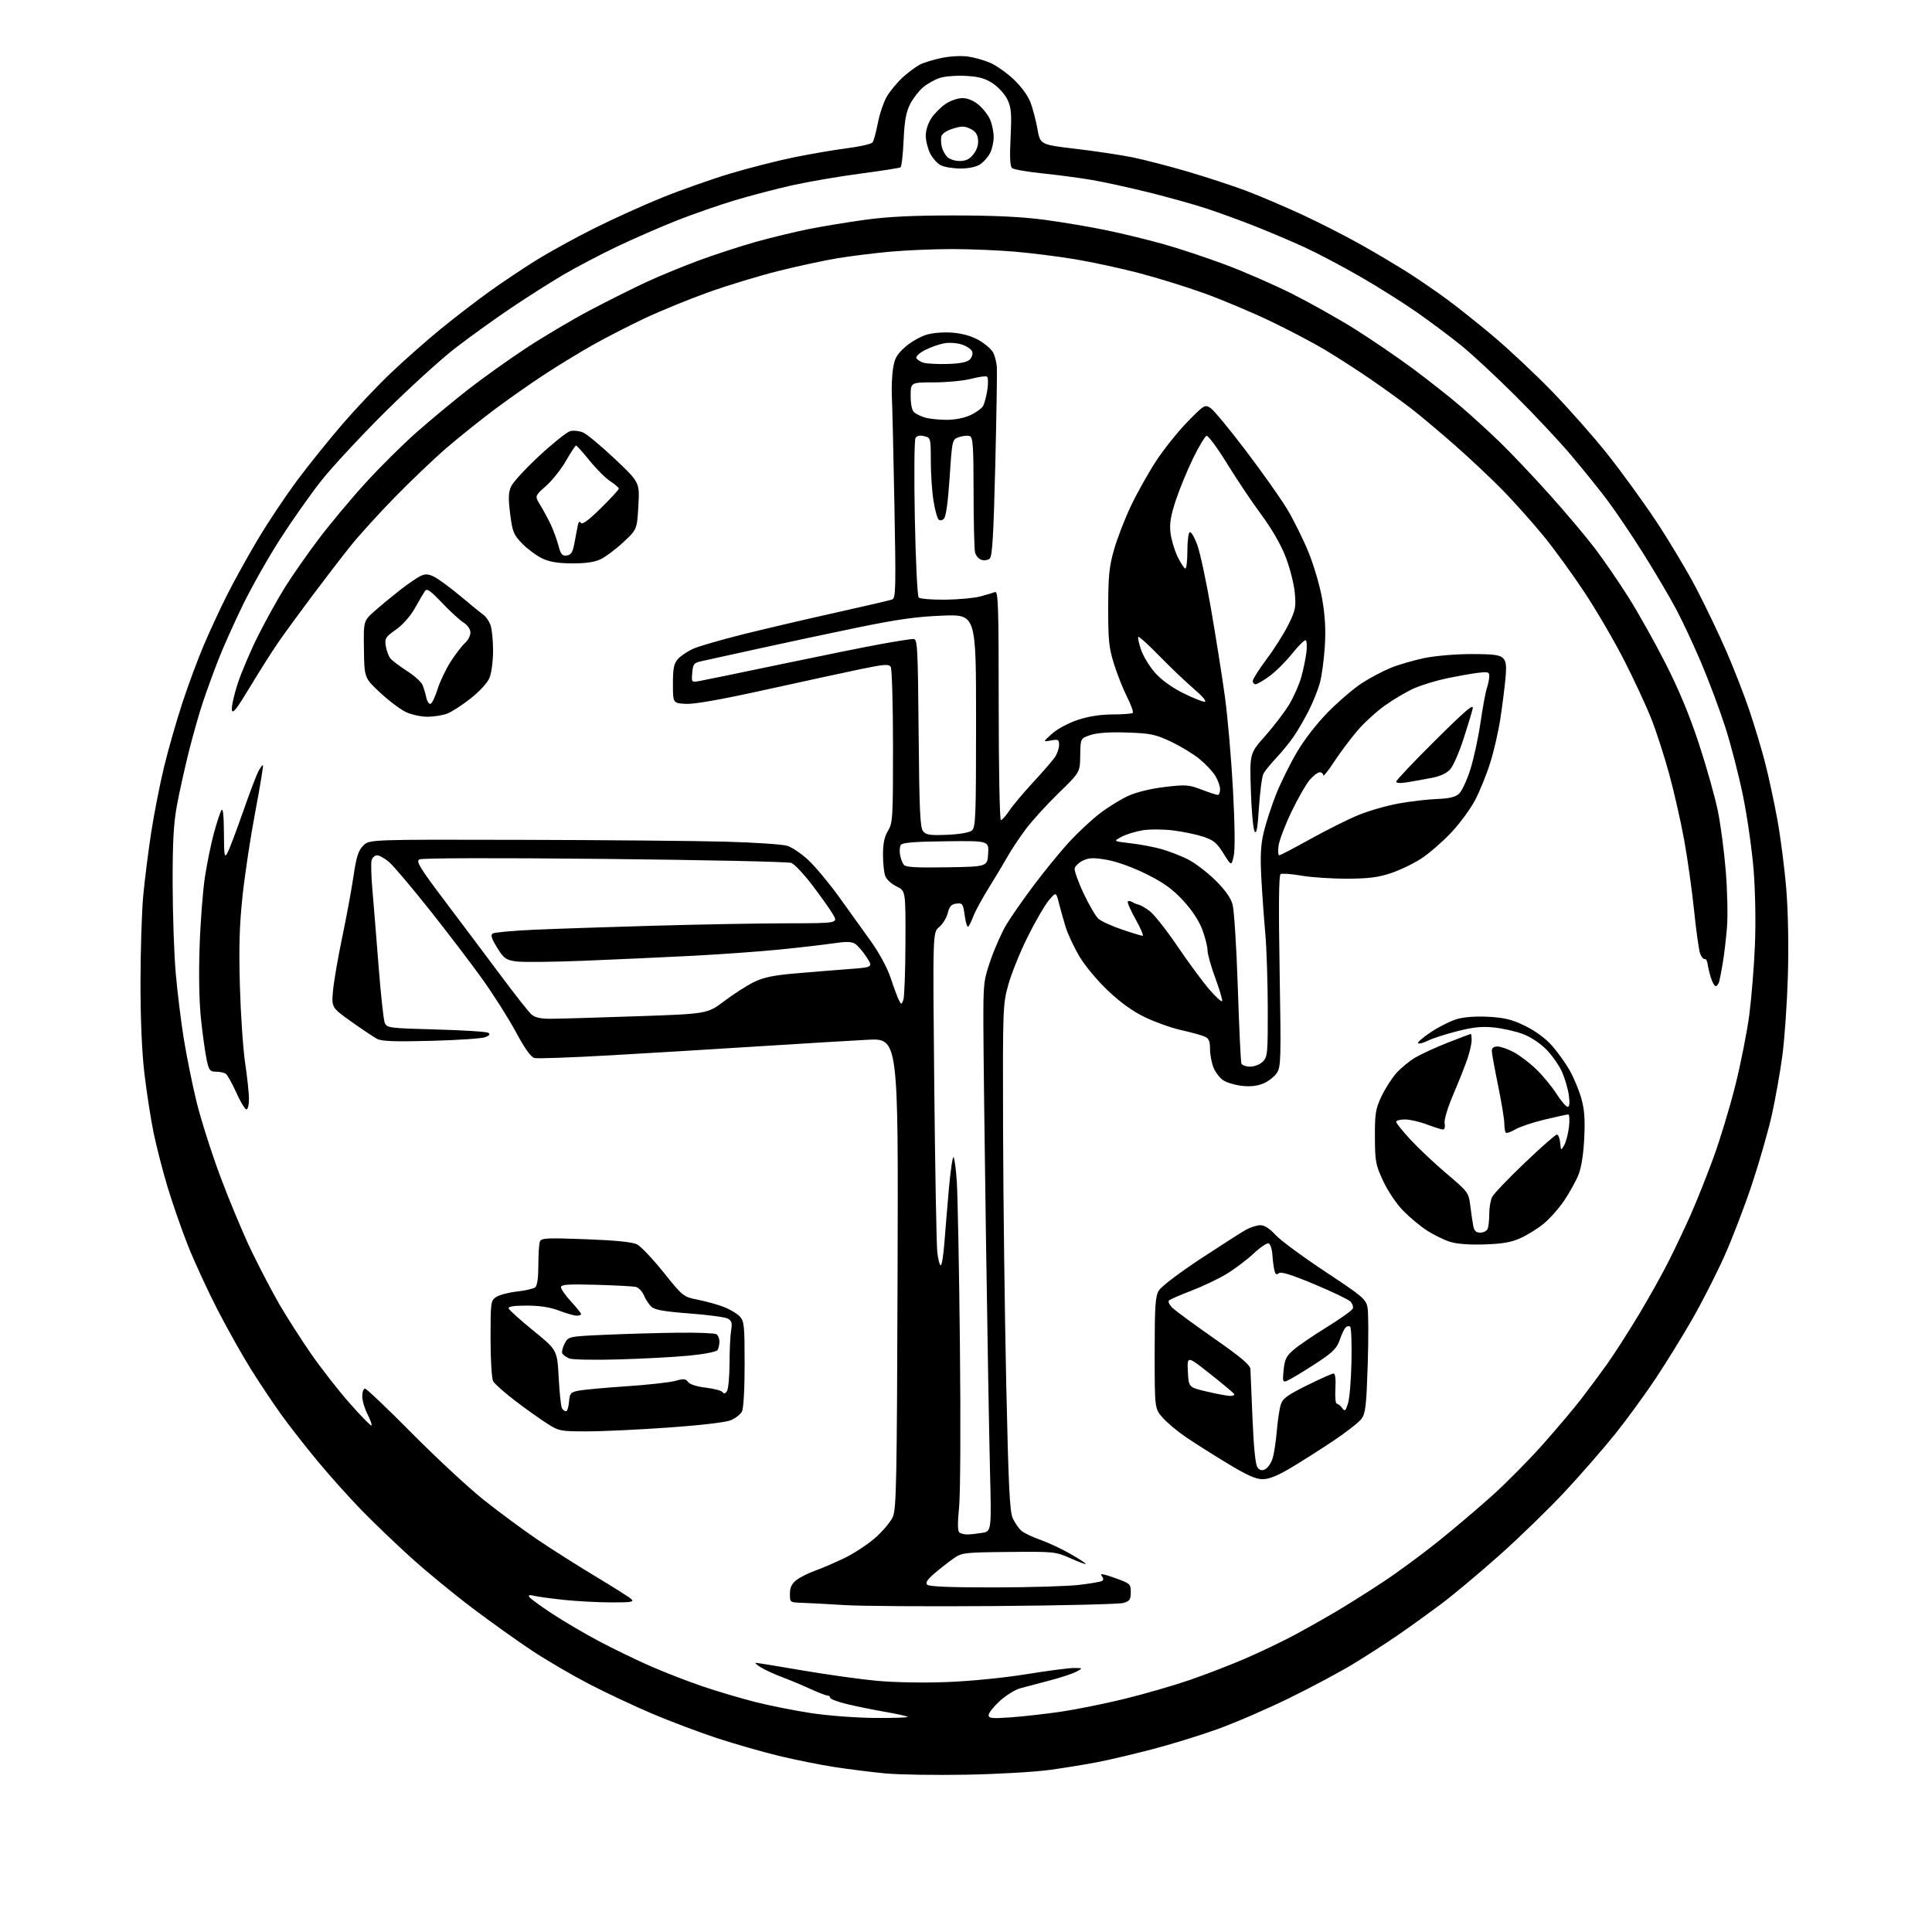 <?xml version="1.0" encoding="UTF-8" standalone="no"?>
<svg 
  version="1.1" 
  xmlns="http://www.w3.org/2000/svg" 
  xmlns:xlink="http://www.w3.org/1999/xlink" 
  xmlns:svg="http://www.w3.org/2000/svg"
  xmlns:rdf="http://www.w3.org/1999/02/22-rdf-syntax-ns#"
  xmlns:cc="http://creativecommons.org/ns#"
  xmlns:dc="http://purl.org/dc/elements/1.1/"
  viewBox="0 0 768 768"
  width="768"
  height="768"
>
<style>svg {background-color: white; }</style>"
<path stroke="none" fill="black" fill-rule="evenodd" d="M384.00,705.47C371.62,705.69 357.23,705.46 352.00,704.96C346.77,704.47 337.77,703.35 332.00,702.47C326.23,701.59 316.10,699.56 309.50,697.96C302.90,696.36 291.88,693.19 285.00,690.93C278.12,688.67 266.65,684.34 259.50,681.32C252.35,678.29 241.02,672.97 234.32,669.50C227.62,666.02 217.49,660.12 211.82,656.38C206.14,652.64 195.43,645.00 188.00,639.40C180.57,633.81 169.55,624.75 163.50,619.28C157.45,613.81 148.59,605.32 143.81,600.42C139.02,595.51 131.15,586.72 126.31,580.89C121.46,575.05 114.95,566.72 111.84,562.39C108.72,558.05 103.34,550.00 99.89,544.50C96.43,539.00 90.36,528.20 86.40,520.50C82.44,512.80 77.16,501.32 74.66,495.00C72.16,488.68 68.53,478.22 66.58,471.76C64.64,465.31 62.13,455.56 61.02,450.10C59.91,444.65 58.29,434.18 57.42,426.84C56.40,418.25 55.84,405.31 55.85,390.50C55.86,377.85 56.35,362.32 56.94,356.00C57.53,349.68 58.95,338.43 60.09,331.00C61.23,323.57 63.52,311.88 65.18,305.00C66.84,298.12 70.12,286.65 72.46,279.50C74.81,272.35 78.65,262.00 80.99,256.50C83.33,251.00 87.47,242.06 90.19,236.64C92.90,231.22 98.45,221.20 102.51,214.39C106.57,207.57 113.67,196.93 118.30,190.75C122.92,184.56 130.98,174.55 136.21,168.50C141.43,162.45 149.98,153.42 155.20,148.43C160.43,143.44 169.38,135.53 175.10,130.85C180.82,126.17 189.72,119.34 194.87,115.66C200.02,111.98 208.35,106.42 213.37,103.31C218.39,100.19 228.57,94.59 236.00,90.87C243.43,87.14 255.61,81.62 263.08,78.59C270.54,75.57 282.73,71.27 290.16,69.03C297.58,66.80 309.06,63.87 315.66,62.53C322.26,61.19 331.77,59.56 336.81,58.92C341.85,58.27 346.36,57.24 346.84,56.62C347.32,56.00 348.26,52.58 348.94,49.00C349.61,45.42 351.22,40.66 352.52,38.42C353.82,36.17 356.69,32.71 358.88,30.72C361.08,28.74 364.14,26.46 365.69,25.67C367.24,24.88 371.14,23.68 374.37,23.02C377.69,22.33 382.25,22.10 384.87,22.49C387.42,22.86 391.40,24.00 393.72,25.01C396.04,26.03 400.18,28.96 402.92,31.52C405.87,34.28 408.59,37.99 409.60,40.61C410.53,43.05 411.79,47.84 412.40,51.26C413.51,57.49 413.51,57.49 427.69,59.17C435.49,60.09 445.61,61.61 450.18,62.54C454.75,63.47 464.50,65.99 471.84,68.14C479.19,70.28 489.54,73.67 494.85,75.65C500.16,77.64 510.35,81.97 517.50,85.27C524.65,88.58 535.59,94.17 541.81,97.70C548.03,101.23 556.36,106.20 560.31,108.74C564.26,111.28 570.88,115.82 575.00,118.84C579.12,121.85 587.48,128.50 593.57,133.62C599.66,138.74 610.06,148.49 616.69,155.30C623.31,162.11 633.27,173.36 638.81,180.31C644.35,187.26 653.15,199.37 658.36,207.22C663.57,215.07 670.77,227.12 674.35,234.00C677.94,240.88 683.32,252.12 686.31,259.00C689.29,265.88 693.39,276.41 695.41,282.41C697.43,288.41 700.21,297.63 701.58,302.91C702.95,308.18 705.16,318.35 706.47,325.50C707.79,332.65 709.41,345.25 710.08,353.50C710.81,362.59 711.06,376.19 710.71,388.00C710.39,398.73 709.41,412.90 708.53,419.50C707.65,426.10 705.78,436.68 704.38,443.00C702.98,449.32 699.41,461.81 696.44,470.74C693.47,479.67 688.49,492.65 685.36,499.58C682.24,506.52 676.56,517.66 672.73,524.35C668.91,531.03 662.35,541.65 658.16,547.96C653.97,554.26 646.75,564.16 642.11,569.96C637.47,575.75 628.46,586.09 622.09,592.93C615.71,599.77 603.98,611.17 596.00,618.27C588.02,625.37 577.45,634.21 572.50,637.90C567.55,641.59 559.90,647.09 555.50,650.11C551.10,653.14 543.23,658.21 538.00,661.40C532.77,664.58 521.30,670.71 512.50,675.02C503.70,679.34 490.78,684.92 483.80,687.42C476.81,689.93 465.11,693.53 457.80,695.42C450.48,697.32 440.90,699.58 436.50,700.44C432.10,701.30 423.55,702.70 417.50,703.54C411.42,704.39 396.43,705.25 384.00,705.47zM347.92,682.91C355.30,682.96 361.10,682.77 360.81,682.48C360.53,682.19 356.51,681.30 351.90,680.50C347.28,679.70 340.46,678.31 336.75,677.42C333.04,676.52 330.00,675.38 330.00,674.89C330.00,674.40 329.52,674.00 328.94,674.00C328.35,674.00 325.31,672.83 322.19,671.40C319.06,669.96 314.03,667.86 311.01,666.73C307.98,665.60 304.16,663.85 302.51,662.84C300.85,661.83 299.95,661.01 300.50,661.01C301.05,661.01 309.38,662.37 319.00,664.02C328.62,665.67 341.90,667.53 348.50,668.14C355.46,668.79 367.22,669.00 376.50,668.64C385.75,668.29 399.04,666.97 408.00,665.52C416.52,664.14 425.07,663.03 427.00,663.05C430.50,663.08 430.50,663.08 427.87,664.51C426.42,665.30 421.69,666.87 417.37,667.99C413.04,669.12 407.77,670.52 405.65,671.09C403.54,671.67 399.82,673.96 397.40,676.20C394.98,678.43 393.00,680.94 393.00,681.78C393.00,683.07 394.31,683.21 401.80,682.67C406.64,682.33 415.53,681.33 421.55,680.46C427.57,679.58 438.95,677.29 446.83,675.37C454.70,673.44 466.40,670.07 472.83,667.86C479.25,665.65 489.23,661.80 495.00,659.31C500.77,656.81 509.32,652.73 514.00,650.24C518.67,647.75 526.33,643.45 531.00,640.68C535.67,637.92 544.15,632.58 549.83,628.82C555.52,625.07 565.42,617.78 571.83,612.63C578.25,607.48 588.00,599.20 593.50,594.23C599.00,589.26 607.84,580.31 613.15,574.35C618.46,568.38 625.26,560.35 628.25,556.50C631.24,552.65 635.99,546.25 638.81,542.29C641.63,538.32 647.27,529.55 651.34,522.79C655.41,516.03 660.86,506.27 663.46,501.09C666.05,495.92 669.99,487.60 672.20,482.59C674.41,477.59 678.38,467.65 681.01,460.50C683.65,453.35 687.61,440.30 689.81,431.50C692.01,422.70 694.52,409.99 695.39,403.26C696.26,396.53 697.26,384.16 697.61,375.76C697.98,366.91 697.77,354.41 697.10,346.00C696.47,338.02 694.58,324.75 692.90,316.50C691.22,308.25 688.03,295.88 685.81,289.00C683.60,282.12 679.30,270.65 676.27,263.50C673.23,256.35 668.71,246.68 666.21,242.00C663.72,237.32 657.94,227.53 653.36,220.22C648.79,212.92 642.26,203.25 638.85,198.72C635.44,194.20 628.82,186.00 624.15,180.50C619.48,175.00 609.54,164.43 602.06,157.00C594.58,149.57 585.10,140.77 580.98,137.43C576.87,134.10 569.00,128.20 563.50,124.33C558.00,120.47 547.62,113.93 540.43,109.81C533.24,105.68 523.34,100.47 518.43,98.22C513.52,95.97 504.77,92.26 499.00,89.97C493.23,87.68 484.45,84.48 479.50,82.86C474.55,81.24 464.20,78.35 456.50,76.44C448.81,74.54 438.68,72.32 434.00,71.53C429.33,70.73 420.55,69.57 414.50,68.94C408.45,68.31 402.98,67.37 402.33,66.84C401.51,66.17 401.33,62.60 401.72,54.64C402.19,45.11 402.00,42.81 400.48,39.60C399.50,37.52 396.89,34.64 394.70,33.19C391.63,31.15 389.17,30.46 383.95,30.17C380.23,29.96 375.56,30.32 373.57,30.98C371.58,31.63 368.59,33.31 366.93,34.71C365.27,36.11 362.96,39.11 361.79,41.38C360.18,44.52 359.56,47.94 359.20,55.77C358.95,61.42 358.39,66.26 357.96,66.53C357.53,66.79 350.28,67.92 341.84,69.04C333.40,70.16 321.32,72.23 315.00,73.64C308.68,75.05 298.32,77.76 292.00,79.66C285.68,81.56 275.32,85.17 269.00,87.67C262.68,90.17 252.03,94.81 245.34,97.99C238.66,101.17 228.98,106.25 223.84,109.28C218.70,112.31 209.32,118.27 203.00,122.53C196.68,126.79 186.78,133.91 181.00,138.36C175.22,142.82 162.57,154.34 152.87,163.98C143.18,173.62 131.79,185.90 127.56,191.28C123.33,196.65 116.04,207.00 111.37,214.28C106.69,221.55 100.02,233.35 96.53,240.50C93.05,247.65 88.62,257.55 86.70,262.50C84.78,267.45 82.05,274.95 80.64,279.16C79.23,283.37 76.74,292.14 75.10,298.66C73.46,305.17 71.33,314.77 70.36,320.00C69.00,327.31 68.60,334.57 68.63,351.50C68.66,363.60 69.21,379.57 69.87,387.00C70.52,394.43 71.95,406.04 73.04,412.82C74.13,419.60 76.40,430.85 78.09,437.82C79.78,444.79 84.07,458.27 87.61,467.77C91.16,477.26 96.72,490.54 99.96,497.27C103.21,503.99 108.20,513.53 111.04,518.45C113.89,523.37 119.53,532.19 123.58,538.05C127.62,543.90 134.60,552.84 139.08,557.90C143.55,562.97 147.42,566.91 147.68,566.66C147.93,566.40 147.21,564.37 146.07,562.14C144.93,559.91 144.00,556.71 144.00,555.04C144.00,553.37 144.49,552.00 145.09,552.00C145.69,552.00 154.13,560.02 163.84,569.83C173.55,579.64 186.45,591.60 192.50,596.40C198.55,601.20 208.00,608.18 213.50,611.91C219.00,615.64 229.35,622.21 236.50,626.51C243.65,630.80 250.16,634.92 250.96,635.66C252.20,636.79 250.94,637.00 242.96,636.98C237.76,636.97 229.30,636.52 224.18,635.98C219.05,635.44 213.69,634.71 212.28,634.35C210.52,633.91 209.92,634.06 210.38,634.81C210.76,635.42 214.86,638.41 219.49,641.47C224.13,644.52 232.55,649.47 238.21,652.46C243.87,655.46 253.13,659.93 258.78,662.41C264.44,664.88 273.73,668.48 279.44,670.41C285.14,672.34 294.46,675.10 300.15,676.55C305.84,677.99 315.90,680.00 322.50,681.00C329.16,682.01 340.47,682.86 347.92,682.91zM395.50,638.43C369.10,638.64 342.10,638.46 335.50,638.04C328.90,637.62 321.36,637.21 318.75,637.14C314.03,637.00 314.00,636.98 314.00,633.57C314.00,631.09 314.70,629.59 316.56,628.13C317.96,627.03 321.23,625.37 323.81,624.45C326.39,623.54 331.65,621.28 335.50,619.44C339.35,617.60 344.92,613.96 347.88,611.35C350.84,608.75 353.99,605.01 354.88,603.06C356.33,599.88 356.53,589.61 356.80,506.09C357.10,412.69 357.10,412.69 344.80,413.33C338.04,413.68 318.55,414.86 301.50,415.94C284.45,417.03 257.92,418.64 242.54,419.51C227.17,420.39 213.63,420.87 212.47,420.58C211.05,420.23 208.64,416.86 205.09,410.28C202.20,404.90 196.16,395.37 191.67,389.10C187.17,382.83 177.74,370.46 170.70,361.60C163.66,352.75 156.48,344.26 154.74,342.75C153.00,341.24 150.82,340.00 149.90,340.00C148.99,340.00 148.00,340.90 147.71,342.00C147.42,343.10 147.57,348.39 148.04,353.75C148.51,359.11 149.61,372.73 150.49,384.00C151.36,395.27 152.46,405.45 152.95,406.60C153.78,408.61 154.70,408.73 173.31,409.23C184.03,409.52 193.37,410.11 194.07,410.55C194.98,411.11 194.65,411.60 192.92,412.29C191.59,412.82 181.91,413.48 171.42,413.75C157.08,414.13 151.74,413.93 149.92,412.98C148.59,412.27 143.96,409.18 139.63,406.10C131.77,400.50 131.77,400.50 132.39,393.71C132.74,389.98 134.37,380.53 136.01,372.71C137.65,364.90 139.67,354.02 140.48,348.54C141.68,340.50 142.43,338.11 144.40,336.14C146.84,333.70 146.84,333.70 207.17,333.85C240.35,333.93 276.95,334.26 288.50,334.58C300.05,334.90 311.05,335.64 312.94,336.22C314.84,336.81 318.61,339.36 321.32,341.89C324.04,344.43 329.46,350.92 333.38,356.33C337.30,361.74 343.06,369.77 346.20,374.18C349.61,378.96 352.78,384.87 354.08,388.84C355.29,392.51 356.73,396.39 357.29,397.48C358.31,399.45 358.32,399.45 359.09,397.48C359.51,396.39 359.89,386.18 359.93,374.80C360.00,354.09 360.00,354.09 356.42,352.39C354.45,351.46 352.42,349.61 351.92,348.28C351.41,346.96 351.00,343.09 351.00,339.68C351.01,335.27 351.58,332.56 353.00,330.23C354.88,327.14 355.00,325.19 354.98,296.73C354.98,280.10 354.57,265.87 354.08,265.10C353.33,263.91 351.52,264.05 342.35,265.94C336.38,267.18 319.37,270.87 304.55,274.14C286.42,278.14 275.95,279.99 272.55,279.80C267.50,279.50 267.50,279.50 267.50,271.85C267.50,265.62 267.87,263.79 269.50,261.96C270.60,260.72 273.33,258.89 275.56,257.89C277.80,256.89 286.80,254.28 295.56,252.10C304.33,249.92 320.86,246.05 332.31,243.51C343.75,240.97 353.82,238.62 354.68,238.29C356.07,237.76 356.17,233.72 355.54,200.60C355.16,180.19 354.70,160.80 354.53,157.50C354.36,154.20 354.57,149.26 354.99,146.52C355.62,142.43 356.48,140.91 359.85,137.91C362.10,135.91 366.00,133.70 368.50,133.00C371.18,132.25 375.51,131.95 379.02,132.27C382.81,132.61 386.57,133.73 389.29,135.32C391.64,136.70 394.13,138.88 394.80,140.17C395.48,141.45 396.14,144.07 396.27,146.00C396.39,147.93 396.11,165.58 395.63,185.23C394.95,212.89 394.45,221.21 393.43,222.06C392.69,222.67 391.22,222.89 390.16,222.55C389.09,222.21 387.95,220.94 387.62,219.72C387.29,218.50 387.02,207.70 387.01,195.72C387.00,177.51 386.76,173.84 385.53,173.37C384.73,173.06 382.81,173.23 381.28,173.74C378.50,174.66 378.50,174.66 377.50,189.79C376.87,199.34 376.04,205.38 375.25,206.16C374.46,206.94 373.65,207.05 373.06,206.45C372.54,205.93 371.64,202.57 371.07,199.00C370.49,195.43 370.01,188.35 370.01,183.27C370.00,174.16 369.97,174.03 367.39,173.38C365.66,172.95 364.50,173.20 363.93,174.11C363.45,174.88 363.33,189.22 363.66,206.00C363.99,222.78 364.67,236.95 365.19,237.50C365.70,238.05 370.47,238.44 375.81,238.38C381.14,238.31 387.44,237.72 389.81,237.07C392.18,236.42 394.77,235.64 395.56,235.34C396.80,234.86 397.00,241.15 397.00,280.39C397.00,305.48 397.39,326.00 397.87,326.00C398.34,326.00 399.85,324.31 401.22,322.25C402.59,320.19 406.84,315.12 410.67,311.00C414.49,306.88 418.38,302.39 419.31,301.03C420.24,299.67 421.00,297.47 421.00,296.15C421.00,293.99 420.68,293.81 417.75,294.35C414.50,294.95 414.50,294.95 418.26,291.61C420.38,289.72 424.84,287.35 428.53,286.14C432.78,284.74 437.58,284.00 442.35,284.00C446.38,284.00 449.95,283.72 450.29,283.38C450.63,283.04 449.62,280.21 448.05,277.09C446.47,273.98 444.13,268.07 442.84,263.96C440.81,257.50 440.50,254.49 440.53,241.50C440.55,228.93 440.92,225.20 442.84,218.50C444.09,214.10 447.09,206.34 449.50,201.25C451.90,196.17 456.40,188.13 459.49,183.38C462.58,178.64 468.21,171.60 472.00,167.72C478.63,160.94 478.97,160.74 481.19,162.18C482.46,163.00 488.76,170.61 495.19,179.09C501.62,187.56 508.97,197.95 511.52,202.16C514.08,206.37 517.92,214.08 520.06,219.28C522.24,224.58 524.67,232.86 525.59,238.12C526.75,244.75 527.06,250.29 526.63,257.00C526.30,262.23 525.42,268.75 524.67,271.50C523.91,274.25 521.92,279.20 520.24,282.50C518.56,285.80 515.90,290.38 514.34,292.67C512.78,294.97 509.66,298.80 507.41,301.20C505.15,303.59 502.84,306.44 502.25,307.53C501.67,308.61 500.87,314.62 500.46,320.88C499.91,329.45 499.47,331.81 498.70,330.43C498.14,329.43 497.47,322.05 497.23,314.05C496.77,299.50 496.77,299.50 502.94,292.54C506.34,288.71 510.62,283.08 512.47,280.04C514.31,276.99 516.49,272.02 517.32,269.00C518.15,265.98 519.05,261.59 519.32,259.25C519.59,256.91 519.46,254.79 519.04,254.53C518.62,254.26 516.16,256.68 513.59,259.89C511.01,263.10 506.94,267.14 504.54,268.86C502.14,270.59 499.68,272.00 499.09,272.00C498.49,272.00 498.00,271.40 498.00,270.68C498.00,269.95 500.50,266.01 503.56,261.93C506.62,257.84 510.50,251.68 512.20,248.24C514.99,242.58 515.23,241.36 514.69,235.57C514.36,232.05 512.72,225.65 511.05,221.34C509.17,216.48 505.51,210.14 501.45,204.67C497.84,199.81 491.72,190.67 487.83,184.37C483.95,178.07 480.26,173.06 479.64,173.25C479.01,173.43 476.63,177.39 474.34,182.04C472.06,186.69 468.96,194.20 467.45,198.73C465.35,205.06 464.85,208.09 465.29,211.82C465.61,214.49 466.89,218.77 468.13,221.34C469.38,223.90 470.76,226.00 471.20,226.00C471.64,226.00 472.00,222.88 472.00,219.06C472.00,215.24 472.42,211.86 472.92,211.55C473.43,211.23 474.76,213.43 475.88,216.42C477.01,219.42 479.50,231.01 481.42,242.18C483.35,253.36 485.83,269.02 486.93,277.00C488.02,284.98 489.47,301.62 490.13,314.00C490.89,328.31 490.99,337.92 490.40,340.39C489.48,344.28 489.48,344.28 486.35,339.26C483.76,335.09 482.41,333.96 478.37,332.62C475.69,331.73 470.33,330.61 466.45,330.12C462.57,329.63 457.10,329.60 454.29,330.04C451.49,330.49 447.69,331.65 445.85,332.63C442.50,334.42 442.50,334.42 449.50,335.22C453.35,335.66 458.96,336.73 461.96,337.60C464.96,338.47 469.62,340.30 472.32,341.66C475.02,343.03 479.83,346.70 483.02,349.82C486.90,353.63 489.19,356.82 489.96,359.50C490.58,361.70 491.53,376.55 492.05,392.50C492.57,408.45 493.21,422.06 493.47,422.75C493.73,423.44 495.30,424.00 496.97,424.00C498.67,424.00 500.88,423.12 502.00,422.00C503.86,420.14 504.00,418.70 503.96,400.75C503.93,390.16 503.49,376.77 502.97,371.00C502.45,365.23 501.74,355.32 501.40,349.00C500.93,340.22 501.15,335.91 502.36,330.79C503.24,327.10 505.44,320.35 507.25,315.79C509.07,311.23 512.79,303.69 515.53,299.03C518.49,293.98 523.53,287.50 528.00,282.98C532.12,278.81 538.12,273.69 541.31,271.60C544.51,269.51 549.69,266.77 552.82,265.49C555.95,264.22 561.98,262.47 566.21,261.59C570.52,260.70 578.75,260.00 584.89,260.00C593.58,260.00 596.19,260.33 597.45,261.59C598.72,262.86 598.92,264.51 598.43,269.84C598.10,273.50 597.19,280.62 596.42,285.66C595.66,290.69 593.85,298.57 592.41,303.16C590.97,307.75 588.27,314.43 586.40,318.01C584.53,321.59 580.19,327.48 576.75,331.10C573.31,334.72 568.02,339.30 565.00,341.27C561.98,343.25 556.58,345.86 553.00,347.06C547.92,348.77 544.10,349.26 535.50,349.29C529.45,349.31 521.26,348.76 517.29,348.08C513.32,347.39 509.62,347.12 509.05,347.47C508.35,347.90 508.23,360.35 508.67,385.98C509.27,420.94 509.19,424.06 507.58,426.51C506.63,427.97 504.20,429.85 502.19,430.70C499.73,431.72 496.93,432.03 493.64,431.64C490.95,431.32 487.64,430.34 486.29,429.45C484.94,428.57 483.20,426.32 482.42,424.45C481.64,422.59 481.00,419.24 481.00,417.01C481.00,413.76 480.56,412.77 478.75,412.00C477.51,411.47 473.36,410.34 469.53,409.48C465.69,408.63 459.25,406.33 455.20,404.39C450.24,402.00 445.42,398.54 440.36,393.73C436.13,389.72 431.17,383.75 429.00,380.06C426.88,376.45 424.45,371.25 423.61,368.50C422.77,365.75 421.56,361.48 420.93,359.00C419.79,354.50 419.79,354.50 416.85,358.00C415.24,359.93 411.47,366.45 408.46,372.50C405.46,378.55 402.01,387.10 400.80,391.50C398.64,399.30 398.59,400.74 398.74,449.50C398.82,477.00 399.39,522.20 399.99,549.96C400.90,591.35 401.37,600.99 402.62,603.61C403.46,605.38 404.95,607.55 405.93,608.43C406.91,609.32 410.32,610.97 413.51,612.09C416.70,613.21 422.15,615.76 425.62,617.76C429.10,619.76 431.80,621.53 431.62,621.71C431.45,621.88 428.65,620.84 425.40,619.39C419.65,616.82 419.02,616.75 401.00,616.93C383.14,617.10 382.38,617.19 379.00,619.55C377.07,620.90 373.70,623.54 371.50,625.42C368.62,627.89 367.80,629.15 368.58,629.95C369.31,630.70 377.80,631.04 395.08,631.02C409.06,631.01 424.23,630.56 428.78,630.04C433.33,629.51 437.52,628.80 438.08,628.45C438.75,628.04 438.69,627.33 437.91,626.39C437.07,625.38 438.60,625.63 443.11,627.24C449.27,629.43 449.50,629.64 449.50,632.94C449.50,635.88 449.08,636.47 446.50,637.21C444.85,637.68 421.90,638.23 395.50,638.43zM384.50,609.97C385.60,609.98 388.22,609.69 390.32,609.35C394.14,608.72 394.14,608.72 393.54,584.61C393.21,571.35 392.49,530.12 391.95,493.00C391.40,455.88 390.94,417.54 390.91,407.80C390.87,390.75 390.97,389.80 393.82,381.54C395.44,376.83 398.28,370.47 400.13,367.40C401.99,364.34 406.94,357.25 411.14,351.66C415.33,346.07 421.58,338.45 425.00,334.72C428.43,330.99 433.88,325.90 437.11,323.42C440.34,320.93 445.43,317.78 448.41,316.41C451.76,314.88 457.36,313.51 462.98,312.84C471.37,311.85 472.55,311.93 477.64,313.88C480.69,315.05 483.59,316.00 484.09,316.00C484.59,316.00 485.00,314.99 485.00,313.75C484.99,312.51 484.14,310.11 483.11,308.41C482.07,306.71 479.23,303.69 476.80,301.70C474.37,299.70 469.26,296.61 465.44,294.81C459.25,291.89 457.37,291.51 448.00,291.19C441.02,290.96 436.16,291.29 433.50,292.18C429.50,293.51 429.50,293.51 429.41,300.26C429.32,307.00 429.32,307.00 420.83,315.25C416.16,319.79 410.32,326.20 407.84,329.50C405.36,332.80 402.06,337.75 400.51,340.50C398.96,343.25 395.59,348.88 393.02,353.00C390.46,357.12 387.76,362.07 387.02,364.00C386.28,365.93 385.35,367.88 384.95,368.34C384.54,368.81 383.89,366.87 383.51,364.04C382.84,359.23 382.62,358.91 380.21,359.19C378.18,359.43 377.42,360.27 376.73,363.00C376.24,364.93 374.70,367.42 373.31,368.55C370.78,370.59 370.78,370.59 371.38,431.55C371.72,465.07 372.26,494.86 372.59,497.75C372.92,500.64 373.54,503.00 373.96,503.00C374.38,503.00 375.02,499.06 375.39,494.25C375.76,489.44 376.56,479.76 377.18,472.75C377.80,465.74 378.62,460.00 379.00,460.00C379.39,460.00 379.99,464.39 380.35,469.75C380.70,475.11 381.26,504.25 381.58,534.50C381.92,565.69 381.78,593.61 381.26,599.00C380.61,605.66 380.66,608.72 381.42,609.23C382.01,609.64 383.40,609.97 384.50,609.97zM501.91,588.00C499.19,588.00 495.60,586.39 487.87,581.70C482.16,578.24 474.76,573.55 471.42,571.29C468.08,569.02 463.92,565.54 462.18,563.55C459.00,559.93 459.00,559.93 459.00,537.87C459.00,519.20 459.25,515.38 460.64,513.03C461.57,511.45 468.78,505.97 477.28,500.37C485.53,494.94 493.68,489.73 495.39,488.79C497.10,487.85 499.62,487.06 500.98,487.04C502.61,487.01 504.66,488.32 506.98,490.85C508.92,492.98 517.80,499.54 526.72,505.44C541.78,515.40 542.99,516.43 543.62,519.79C543.99,521.78 544.03,531.96 543.69,542.41C543.18,558.63 542.82,561.78 541.25,563.95C540.24,565.35 535.16,569.34 529.96,572.80C524.76,576.27 517.14,581.11 513.03,583.55C507.85,586.64 504.45,588.00 501.91,588.00zM503.02,583.99C504.02,583.45 505.30,581.55 505.87,579.76C506.44,577.97 507.19,573.12 507.54,569.00C507.88,564.88 508.58,560.14 509.09,558.47C509.86,555.94 511.56,554.68 519.52,550.72C524.75,548.13 529.51,546.00 530.10,546.00C530.79,546.00 531.05,548.18 530.84,552.00C530.65,555.30 530.90,558.00 531.39,558.00C531.88,558.00 532.83,558.75 533.50,559.68C534.59,561.16 534.86,560.95 535.84,557.93C536.46,556.04 537.08,548.58 537.23,541.35C537.38,534.11 537.15,527.84 536.73,527.41C536.31,526.98 535.49,527.11 534.91,527.69C534.33,528.27 533.27,530.49 532.57,532.62C531.56,535.67 529.92,537.42 524.89,540.79C521.38,543.15 516.53,546.18 514.12,547.54C509.75,550.00 509.75,550.00 510.25,544.78C510.67,540.35 511.28,539.10 514.27,536.53C516.21,534.86 522.17,530.80 527.52,527.50C532.87,524.20 537.48,520.90 537.76,520.17C538.04,519.44 537.60,518.18 536.79,517.36C535.97,516.54 529.51,513.45 522.44,510.49C513.21,506.63 509.22,505.40 508.33,506.14C507.41,506.91 506.95,506.57 506.56,504.84C506.27,503.55 505.91,500.73 505.77,498.58C505.62,496.42 504.95,494.47 504.28,494.26C503.62,494.04 500.89,495.89 498.23,498.39C495.56,500.88 490.73,504.51 487.50,506.46C484.26,508.41 477.98,511.39 473.55,513.09C469.12,514.79 465.12,516.53 464.67,516.97C464.21,517.41 464.88,518.76 466.17,519.98C467.45,521.19 474.91,526.67 482.75,532.14C493.56,539.70 497.02,542.63 497.06,544.30C497.10,545.51 497.47,554.46 497.90,564.19C498.41,576.04 499.08,582.40 499.94,583.42C500.86,584.54 501.70,584.69 503.02,583.99zM233.45,568.99C222.80,569.00 222.21,568.89 217.52,565.91C214.83,564.21 209.13,560.14 204.84,556.88C200.55,553.61 196.58,550.08 196.02,549.04C195.46,547.98 195.00,540.39 195.00,532.09C195.00,517.55 195.08,517.00 197.27,515.56C198.52,514.74 202.23,513.77 205.52,513.40C208.81,513.03 212.06,512.28 212.75,511.74C213.56,511.10 214.00,508.00 214.00,502.96C214.00,498.67 214.28,494.44 214.62,493.56C215.16,492.13 217.21,492.03 232.87,492.61C244.61,493.05 251.41,493.73 253.21,494.64C254.71,495.40 259.45,500.40 263.75,505.76C271.50,515.41 271.63,515.51 277.40,516.66C280.60,517.29 285.23,518.58 287.67,519.51C290.12,520.45 292.99,522.15 294.06,523.29C295.82,525.19 296.00,526.93 296.00,542.25C296.00,552.43 295.57,559.93 294.92,561.15C294.33,562.26 292.33,563.80 290.49,564.57C288.51,565.40 278.43,566.58 265.82,567.47C254.09,568.30 239.53,568.99 233.45,568.99zM225.00,561.00C225.48,561.00 226.02,559.31 226.19,557.25C226.47,553.85 226.83,553.44 230.00,552.81C231.93,552.43 240.47,551.64 249.00,551.07C257.52,550.50 266.27,549.53 268.44,548.92C271.75,547.98 272.57,548.05 273.53,549.37C274.23,550.32 277.02,551.21 280.59,551.62C283.84,552.00 286.84,552.80 287.25,553.40C287.77,554.16 288.31,554.03 288.98,553.00C289.53,552.17 289.98,547.23 290.00,542.00C290.01,536.77 290.29,530.86 290.63,528.85C291.12,525.88 290.87,525.00 289.28,524.15C288.21,523.58 281.37,522.66 274.07,522.12C264.25,521.38 260.32,520.70 258.99,519.49C257.99,518.59 256.63,516.53 255.96,514.91C255.29,513.30 253.79,511.78 252.62,511.54C251.46,511.30 244.31,510.93 236.75,510.72C225.69,510.42 223.00,510.61 223.00,511.69C223.00,512.44 224.80,515.00 227.00,517.38C229.20,519.77 231.00,522.01 231.00,522.36C231.00,522.71 230.21,523.00 229.25,523.00C228.29,523.00 225.13,522.10 222.24,521.00C218.66,519.64 214.56,519.00 209.41,519.00C204.12,519.00 201.95,519.35 202.22,520.16C202.43,520.79 206.86,524.77 212.05,528.99C221.50,536.66 221.50,536.66 222.09,547.67C222.41,553.72 223.00,559.20 223.40,559.84C223.79,560.48 224.51,561.00 225.00,561.00zM488.81,554.89C490.08,554.95 490.87,554.60 490.58,554.12C490.28,553.64 485.95,550.02 480.97,546.08C471.90,538.92 471.90,538.92 472.20,545.19C472.50,551.46 472.50,551.46 479.50,553.12C483.35,554.03 487.54,554.83 488.81,554.89zM246.00,540.39C236.38,540.67 227.53,540.50 226.35,540.02C225.17,539.53 223.92,538.67 223.56,538.10C223.21,537.53 223.59,535.75 224.42,534.16C225.92,531.26 225.92,531.26 240.71,530.59C248.84,530.23 261.81,529.86 269.53,529.77C277.25,529.68 284.11,529.95 284.78,530.36C285.45,530.78 285.99,532.10 285.98,533.31C285.98,534.51 285.63,536.03 285.22,536.68C284.79,537.35 279.89,538.31 273.98,538.88C268.22,539.44 255.62,540.12 246.00,540.39zM590.00,494.68C583.87,494.87 578.99,494.49 576.25,493.59C573.92,492.83 569.87,490.84 567.25,489.16C564.64,487.47 560.39,483.94 557.80,481.30C555.14,478.58 551.70,473.48 549.85,469.52C546.84,463.07 546.59,461.75 546.55,452.02C546.51,442.72 546.80,440.86 549.10,435.95C550.53,432.90 553.18,428.72 554.99,426.67C556.80,424.61 560.24,421.77 562.64,420.37C565.04,418.96 570.91,416.28 575.67,414.40C580.44,412.53 584.49,411.00 584.67,411.00C584.85,411.00 585.00,412.11 585.00,413.47C585.00,414.82 584.27,418.08 583.39,420.72C582.50,423.35 579.98,429.71 577.79,434.85C575.41,440.44 573.99,445.16 574.26,446.60C574.53,447.97 574.25,449.00 573.61,449.00C573.00,449.00 570.13,448.10 567.24,447.00C564.35,445.90 560.41,445.00 558.49,445.00C556.57,445.00 555.00,445.42 555.00,445.94C555.00,446.46 557.57,449.66 560.71,453.05C563.85,456.44 570.33,462.54 575.11,466.60C583.60,473.79 583.82,474.10 584.46,479.24C584.81,482.13 585.34,485.74 585.63,487.25C586.03,489.31 586.74,490.00 588.47,490.00C589.74,490.00 591.06,489.29 591.39,488.42C591.73,487.55 592.00,484.87 592.00,482.47C592.00,480.06 592.52,477.06 593.16,475.80C593.80,474.53 599.63,468.44 606.11,462.25C612.59,456.06 618.34,451.00 618.89,451.00C619.43,451.00 620.01,452.46 620.19,454.25C620.50,457.45 620.52,457.46 621.80,455.22C622.52,453.97 623.37,450.71 623.69,447.97C624.01,445.24 623.88,443.00 623.39,443.01C622.90,443.01 618.68,443.93 614.01,445.05C609.34,446.17 604.09,447.93 602.35,448.96C600.60,449.99 598.90,450.57 598.58,450.25C598.26,449.93 598.00,448.28 597.99,446.58C597.98,444.89 596.87,438.10 595.51,431.50C594.15,424.90 593.03,418.71 593.02,417.75C593.01,416.59 593.77,416.00 595.27,416.00C596.51,416.00 599.44,417.02 601.77,418.27C604.10,419.51 608.10,422.55 610.65,425.02C613.21,427.48 616.83,431.86 618.69,434.75C620.54,437.64 622.56,440.00 623.17,440.00C623.90,440.00 624.06,438.47 623.64,435.41C623.30,432.88 622.09,428.72 620.96,426.16C619.83,423.60 617.03,419.58 614.73,417.24C612.25,414.70 608.45,412.19 605.33,411.02C602.46,409.95 597.27,408.78 593.80,408.43C589.00,407.95 585.49,408.32 579.07,409.97C574.43,411.16 569.34,412.81 567.75,413.63C566.16,414.45 564.37,414.96 563.77,414.76C563.16,414.55 565.38,412.58 568.69,410.36C572.01,408.15 576.81,405.75 579.36,405.04C582.20,404.24 587.05,403.92 591.93,404.20C598.25,404.57 601.20,405.32 606.38,407.87C610.38,409.84 614.47,412.86 616.97,415.70C619.21,418.25 622.34,422.62 623.93,425.41C625.52,428.21 627.60,433.17 628.54,436.43C629.84,440.95 630.13,444.75 629.76,452.43C629.45,458.80 628.61,464.15 627.46,467.00C626.47,469.48 623.94,474.05 621.84,477.17C619.75,480.29 616.08,484.44 613.69,486.40C611.30,488.36 607.13,490.96 604.42,492.17C600.70,493.85 597.19,494.46 590.00,494.68zM97.96,441.00C97.39,441.00 95.56,437.97 93.90,434.27C92.24,430.57 90.34,427.20 89.69,426.79C89.04,426.37 87.30,426.02 85.83,426.02C83.46,426.00 83.05,425.47 82.15,421.25C81.59,418.64 80.59,411.55 79.94,405.50C79.18,398.55 78.96,387.87 79.34,376.50C79.66,366.60 80.63,354.00 81.48,348.50C82.33,343.00 83.94,335.16 85.05,331.09C86.17,327.01 87.50,322.96 88.01,322.09C88.63,321.04 88.96,324.04 89.01,331.00C89.07,340.42 89.22,341.24 90.43,339.00C91.18,337.62 93.91,330.43 96.50,323.00C99.09,315.57 101.87,308.22 102.68,306.66C103.49,305.09 104.32,303.99 104.53,304.20C104.74,304.40 103.37,312.71 101.49,322.64C99.60,332.58 97.32,347.64 96.42,356.11C95.18,367.75 94.92,376.49 95.36,392.00C95.69,403.27 96.62,417.00 97.44,422.50C98.26,428.00 98.95,434.41 98.97,436.75C98.99,439.09 98.53,441.00 97.96,441.00zM218.86,404.98C221.96,404.97 237.26,404.52 252.85,403.99C281.19,403.02 281.19,403.02 287.85,397.99C291.51,395.23 296.78,391.84 299.56,390.46C303.45,388.53 307.25,387.72 316.06,386.96C322.35,386.41 331.90,385.63 337.29,385.23C347.08,384.50 347.08,384.50 344.43,380.42C342.97,378.18 340.92,375.81 339.89,375.16C338.49,374.29 336.22,374.25 331.25,374.99C327.54,375.54 317.98,376.65 310.00,377.45C302.02,378.25 286.27,379.38 275.00,379.96C263.73,380.54 244.38,381.42 232.00,381.92C219.62,382.42 207.49,382.53 205.04,382.17C201.06,381.57 200.26,380.98 197.60,376.68C195.35,373.04 194.93,371.66 195.89,371.07C196.58,370.64 203.75,369.98 211.82,369.61C219.90,369.24 241.35,368.51 259.50,368.00C277.65,367.48 301.66,367.04 312.85,367.03C333.20,367.00 333.20,367.00 331.09,363.43C329.94,361.47 326.25,356.27 322.91,351.88C319.56,347.48 315.80,343.50 314.56,343.02C313.32,342.55 279.91,341.84 240.33,341.43C196.61,340.99 167.70,341.07 166.70,341.63C165.30,342.41 166.87,344.97 177.10,358.53C183.73,367.31 193.68,380.57 199.22,388.00C204.75,395.43 210.17,402.29 211.25,403.25C212.64,404.48 214.89,404.99 218.86,404.98zM485.82,397.94C486.00,397.45 484.77,393.29 483.07,388.70C481.38,384.11 480.00,379.17 480.00,377.72C480.00,376.26 479.06,372.57 477.92,369.50C476.58,365.95 473.83,361.77 470.29,357.95C466.05,353.37 462.60,350.90 455.63,347.43C450.15,344.72 443.89,342.46 439.98,341.79C434.67,340.88 432.91,340.94 430.49,342.09C428.86,342.88 427.38,344.28 427.20,345.22C427.02,346.16 428.63,350.65 430.78,355.21C432.93,359.77 435.58,364.29 436.68,365.25C437.77,366.22 441.97,368.13 446.01,369.50C450.05,370.88 453.74,372.00 454.22,372.00C454.70,372.00 453.45,369.05 451.43,365.45C449.42,361.84 448.02,358.65 448.32,358.35C448.62,358.05 449.46,358.17 450.18,358.62C450.91,359.07 452.02,359.52 452.65,359.62C453.28,359.72 455.23,360.85 456.98,362.14C458.73,363.44 463.72,369.74 468.06,376.16C472.41,382.57 478.11,390.29 480.73,393.33C483.35,396.36 485.65,398.44 485.82,397.94zM682.01,392.00C681.54,392.00 680.70,390.54 680.13,388.75C679.57,386.96 678.97,384.47 678.81,383.21C678.64,381.95 678.10,381.05 677.61,381.21C677.13,381.37 676.33,380.41 675.83,379.08C675.34,377.74 674.26,370.09 673.44,362.08C672.62,354.06 670.84,341.43 669.50,334.00C668.15,326.57 665.45,314.68 663.50,307.57C661.55,300.45 658.34,290.55 656.36,285.57C654.39,280.58 649.56,270.20 645.64,262.50C641.71,254.80 634.56,242.55 629.74,235.28C624.93,228.01 617.56,217.88 613.36,212.78C609.16,207.68 602.08,199.74 597.62,195.15C593.15,190.56 584.55,182.45 578.50,177.13C572.45,171.81 564.58,165.19 561.00,162.43C557.42,159.67 550.23,154.46 545.00,150.86C539.77,147.27 531.54,141.96 526.71,139.07C521.87,136.18 511.97,130.98 504.71,127.52C497.44,124.05 485.78,119.15 478.80,116.62C471.81,114.09 460.11,110.46 452.80,108.55C445.48,106.64 434.10,104.18 427.50,103.08C420.90,101.98 410.10,100.62 403.50,100.05C396.90,99.48 385.65,99.02 378.50,99.01C371.35,99.01 360.32,99.47 354.00,100.04C347.68,100.61 338.23,101.78 333.00,102.64C327.77,103.50 317.20,105.78 309.50,107.70C301.80,109.63 289.22,113.45 281.55,116.20C273.87,118.95 262.54,123.59 256.36,126.50C250.18,129.42 240.93,134.16 235.81,137.04C230.69,139.92 222.00,145.21 216.50,148.81C211.00,152.41 202.00,158.72 196.50,162.84C191.00,166.95 182.45,173.81 177.50,178.07C172.55,182.33 163.30,191.14 156.94,197.66C150.58,204.17 142.68,212.88 139.38,217.00C136.08,221.12 129.33,229.90 124.38,236.50C119.42,243.10 113.34,251.43 110.86,255.00C108.38,258.57 103.23,266.68 99.42,273.00C93.99,282.02 92.43,284.00 92.17,282.17C91.99,280.89 93.04,276.16 94.51,271.67C95.98,267.18 99.62,258.65 102.60,252.71C105.58,246.78 110.31,238.24 113.11,233.73C115.90,229.22 121.92,220.58 126.49,214.52C131.05,208.46 139.51,198.32 145.28,192.00C151.04,185.68 160.20,176.59 165.63,171.81C171.06,167.02 180.22,159.42 186.00,154.90C191.78,150.38 202.20,142.94 209.17,138.35C216.14,133.77 227.62,126.98 234.67,123.26C241.73,119.54 251.78,114.52 257.00,112.10C262.23,109.67 271.68,105.79 278.00,103.46C284.32,101.13 294.45,97.84 300.50,96.14C306.55,94.44 316.00,92.16 321.50,91.06C327.00,89.97 337.12,88.30 344.00,87.35C352.89,86.13 363.15,85.63 379.50,85.65C395.65,85.66 406.37,86.19 415.50,87.41C422.65,88.37 433.71,90.25 440.08,91.58C446.45,92.91 456.58,95.38 462.58,97.07C468.59,98.75 479.57,102.40 487.00,105.17C494.43,107.95 506.34,113.14 513.47,116.71C520.60,120.29 531.85,126.60 538.47,130.74C545.09,134.89 555.56,142.03 561.74,146.62C567.92,151.21 576.47,157.97 580.74,161.63C585.01,165.29 592.04,171.71 596.36,175.90C600.68,180.08 609.46,189.35 615.88,196.50C622.30,203.65 630.41,213.27 633.92,217.88C637.42,222.49 643.45,231.27 647.32,237.38C651.18,243.50 657.85,255.40 662.14,263.84C667.43,274.24 671.70,284.54 675.41,295.84C678.42,305.00 681.79,317.00 682.90,322.50C684.02,328.00 685.43,338.80 686.04,346.50C686.66,354.20 686.87,364.10 686.51,368.50C686.16,372.90 685.43,379.20 684.88,382.50C684.34,385.80 683.66,389.29 683.38,390.25C683.10,391.21 682.48,392.00 682.01,392.00zM376.39,344.77C392.50,344.50 392.50,344.50 392.80,339.36C393.10,334.21 393.10,334.21 375.98,334.42C363.50,334.56 358.64,334.96 358.08,335.87C357.65,336.56 357.52,338.34 357.79,339.81C358.05,341.29 358.72,343.07 359.28,343.77C360.04,344.73 364.27,344.98 376.39,344.77zM508.50,340.00C508.92,340.00 514.49,337.09 520.88,333.54C527.27,329.98 535.86,325.69 539.97,324.00C544.07,322.32 551.27,320.24 555.97,319.40C560.66,318.55 567.52,317.75 571.22,317.61C576.09,317.43 578.50,316.86 579.98,315.52C581.10,314.51 583.13,310.15 584.49,305.85C585.85,301.54 587.66,293.18 588.52,287.26C589.37,281.34 590.51,275.20 591.04,273.60C591.57,272.01 592.00,269.84 592.00,268.79C592.00,267.09 591.48,266.95 587.25,267.49C584.64,267.83 579.12,268.81 575.00,269.68C570.88,270.54 565.08,272.32 562.13,273.62C559.18,274.93 553.98,277.98 550.58,280.41C547.18,282.83 542.21,287.38 539.54,290.51C536.86,293.64 532.72,299.17 530.34,302.80C527.95,306.44 526.00,308.86 526.00,308.20C526.00,307.54 525.37,307.00 524.59,307.00C523.81,307.00 521.99,308.41 520.54,310.13C519.09,311.85 515.85,317.55 513.34,322.78C510.83,328.02 508.54,334.04 508.25,336.15C507.97,338.27 508.08,340.00 508.50,340.00zM376.55,331.84C381.52,331.63 385.34,330.96 386.35,330.13C387.84,328.89 388.00,324.57 388.00,286.49C388.00,244.23 388.00,244.23 374.75,244.72C364.43,245.11 356.86,246.17 340.50,249.54C328.95,251.92 311.18,255.71 301.00,257.96C290.82,260.21 280.93,262.39 279.00,262.80C275.82,263.50 275.47,263.91 275.18,267.42C274.86,271.28 274.86,271.28 278.18,270.69C280.01,270.37 294.55,267.37 310.50,264.03C326.45,260.69 344.42,257.06 350.42,255.98C356.43,254.89 362.13,254.00 363.09,254.00C364.71,254.00 364.86,256.65 365.17,291.35C365.44,322.15 365.75,329.00 366.95,330.44C368.16,331.90 369.74,332.13 376.55,331.84zM559.75,310.91C556.77,311.41 555.00,311.34 555.00,310.72C555.00,310.18 561.99,302.80 570.53,294.33C582.71,282.24 585.92,279.52 585.41,281.71C585.06,283.24 583.39,288.73 581.71,293.90C580.03,299.07 577.71,304.39 576.55,305.73C575.21,307.30 572.67,308.52 569.48,309.15C566.74,309.68 562.36,310.47 559.75,310.91zM170.00,284.92C167.53,284.94 163.70,284.13 161.50,283.12C159.30,282.10 154.65,278.63 151.17,275.39C144.83,269.50 144.83,269.50 144.67,258.14C144.50,246.79 144.50,246.79 149.00,242.83C151.47,240.65 156.03,236.89 159.13,234.47C162.23,232.05 165.88,229.56 167.24,228.93C169.21,228.04 170.36,228.14 172.83,229.41C174.54,230.30 179.22,233.77 183.22,237.12C187.23,240.48 191.27,243.77 192.20,244.42C193.14,245.08 194.38,246.86 194.95,248.38C195.53,249.89 196.00,254.49 196.00,258.60C196.00,262.80 195.38,267.56 194.57,269.48C193.74,271.47 190.60,274.89 187.03,277.69C183.67,280.34 179.47,283.04 177.71,283.69C175.94,284.35 172.47,284.90 170.00,284.92zM171.16,279.78C171.76,279.58 173.01,276.95 173.94,273.94C174.88,270.93 177.23,266.00 179.17,262.98C181.12,259.97 183.67,256.64 184.85,255.60C186.03,254.55 187.00,252.69 187.00,251.46C187.00,250.12 185.90,248.53 184.25,247.47C182.74,246.51 178.88,242.97 175.68,239.61C170.93,234.61 169.69,233.77 168.88,235.00C168.34,235.82 166.54,238.89 164.89,241.81C163.11,244.97 160.06,248.41 157.36,250.31C153.20,253.24 152.87,253.78 153.36,256.84C153.66,258.68 154.49,260.89 155.20,261.75C155.92,262.62 158.89,264.86 161.80,266.73C164.72,268.60 167.50,271.11 167.98,272.31C168.47,273.52 169.13,275.77 169.47,277.32C169.80,278.87 170.56,279.98 171.16,279.78zM478.88,278.95C479.84,278.92 478.05,276.80 474.50,273.76C471.20,270.92 465.01,265.02 460.75,260.64C456.48,256.26 452.77,252.90 452.50,253.17C452.23,253.44 452.71,255.74 453.58,258.27C454.44,260.81 456.94,264.92 459.12,267.40C461.58,270.20 465.77,273.25 470.18,275.45C474.08,277.40 478.00,278.98 478.88,278.95zM227.35,223.95C221.65,223.91 218.39,223.36 215.42,221.92C213.18,220.83 209.65,218.21 207.58,216.08C204.16,212.58 203.72,211.49 202.81,204.35C202.02,198.17 202.09,195.81 203.15,193.41C203.89,191.72 208.97,186.20 214.44,181.14C219.91,176.08 225.43,171.68 226.71,171.36C227.99,171.04 230.27,171.29 231.77,171.92C233.27,172.54 238.95,177.27 244.40,182.41C254.29,191.76 254.29,191.76 253.76,201.11C253.22,210.47 253.22,210.47 247.77,215.55C244.77,218.34 240.71,221.38 238.75,222.31C236.32,223.47 232.73,223.98 227.35,223.95zM225.31,220.81C227.04,220.57 227.67,219.55 228.32,216.00C228.78,213.53 229.37,210.40 229.64,209.05C229.97,207.42 230.39,207.01 230.90,207.84C231.42,208.69 233.89,206.88 238.83,202.03C242.77,198.16 245.99,194.65 245.99,194.24C245.98,193.83 244.48,192.53 242.65,191.34C240.82,190.16 237.11,186.47 234.41,183.15C231.71,179.83 229.28,177.10 229.00,177.09C228.72,177.07 226.93,179.81 225.00,183.16C223.08,186.52 219.49,191.04 217.02,193.21C212.54,197.16 212.54,197.16 214.79,200.83C216.03,202.85 217.89,206.30 218.93,208.50C219.97,210.70 221.34,214.44 221.97,216.81C222.93,220.41 223.48,221.07 225.31,220.81zM376.00,166.89C379.39,166.93 383.10,166.23 385.67,165.06C387.96,164.02 390.28,162.34 390.82,161.34C391.36,160.33 392.12,157.42 392.50,154.87C392.88,152.32 392.80,150.00 392.33,149.70C391.86,149.41 389.01,149.81 386.02,150.59C383.02,151.36 376.39,152.00 371.28,152.00C362.00,152.00 362.00,152.00 362.00,157.38C362.00,160.83 362.51,163.18 363.44,163.95C364.23,164.60 366.14,165.52 367.69,165.98C369.23,166.45 372.98,166.86 376.00,166.89zM376.73,144.68C381.71,144.53 384.45,143.98 385.52,142.91C386.38,142.05 386.79,140.62 386.45,139.73C386.10,138.83 384.26,137.58 382.35,136.95C380.39,136.30 377.27,136.10 375.23,136.48C373.23,136.86 369.86,138.05 367.73,139.14C365.61,140.22 364.04,141.63 364.26,142.28C364.47,142.92 365.74,143.77 367.07,144.17C368.41,144.57 372.75,144.80 376.73,144.68zM381.79,66.99C378.88,66.98 375.38,66.41 374.00,65.72C372.62,65.03 370.71,62.90 369.75,60.99C368.79,59.07 368.00,55.88 368.00,53.90C368.00,51.80 368.95,48.88 370.27,46.92C371.52,45.07 374.07,42.52 375.92,41.27C377.78,40.02 380.77,39.00 382.57,39.00C384.67,39.00 387.00,39.97 389.06,41.70C390.83,43.19 392.89,45.88 393.64,47.67C394.39,49.47 395.00,52.55 395.00,54.52C395.00,56.49 394.35,59.36 393.55,60.90C392.75,62.44 390.97,64.44 389.59,65.35C388.04,66.36 385.03,66.99 381.79,66.99zM381.50,64.00C383.95,64.00 385.43,63.28 386.98,61.30C388.33,59.58 388.99,57.51 388.80,55.56C388.58,53.37 387.72,52.14 385.70,51.18C383.37,50.07 382.20,50.06 378.71,51.17C376.10,52.00 374.39,53.19 374.17,54.33C373.98,55.34 374.09,57.22 374.41,58.51C374.74,59.80 375.71,61.57 376.57,62.43C377.44,63.29 379.65,64.00 381.50,64.00z" />

</svg>